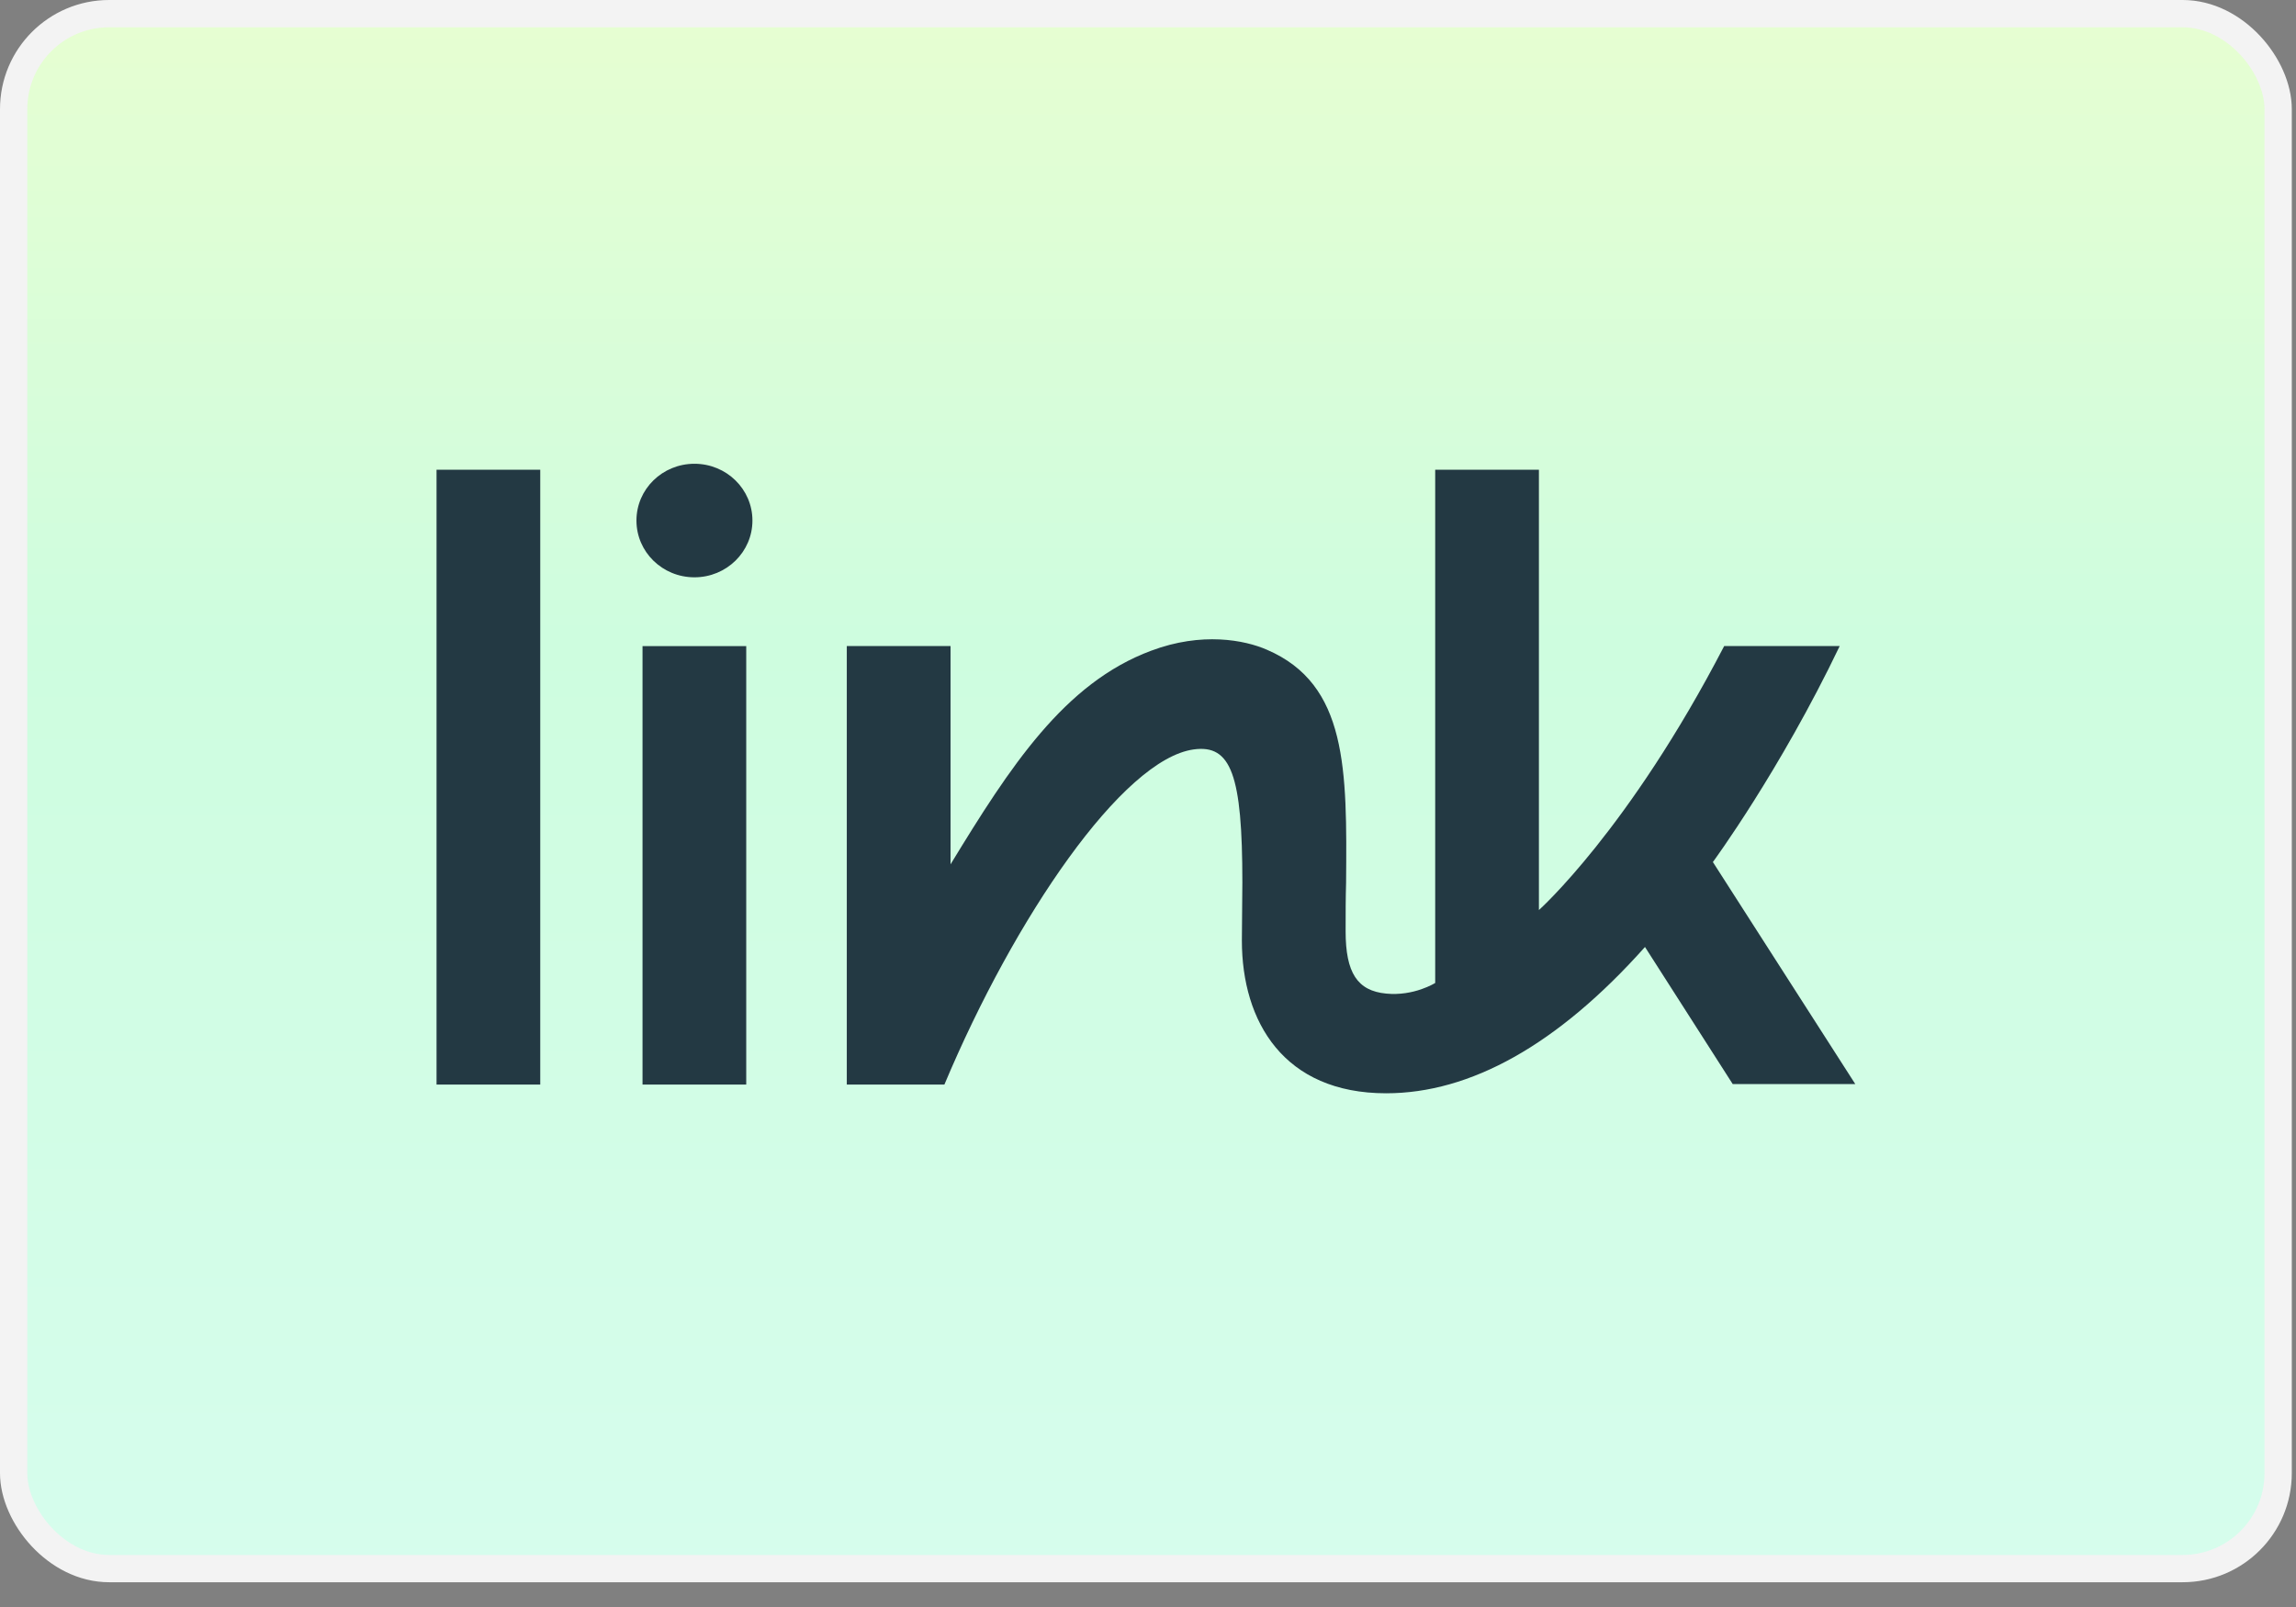 <svg width="70" height="49" viewBox="0 0 70 49" fill="none" xmlns="http://www.w3.org/2000/svg">
<rect x="0" y="0" width="70" height="49" fill="#808080" stroke="none"/>
<rect x="0.416" y="0.416" width="69.04" height="47.413" rx="2.911" fill="url(#paint0_linear_11412_8668)" stroke="#F3F3F3" stroke-width="0.832"/>
<path fill-rule="evenodd" clip-rule="evenodd" d="M19.404 15.872C19.404 14.915 20.194 14.141 21.172 14.141C22.149 14.141 22.94 14.915 22.94 15.872C22.94 16.829 22.149 17.603 21.172 17.603C20.194 17.603 19.404 16.829 19.404 15.872ZM13.309 14.322H16.471V33.069H13.309V14.322ZM56.089 19.698C54.263 23.512 52.222 26.285 52.222 26.285L56.563 33.054H52.826L50.152 28.875C47.479 31.872 44.819 33.336 42.261 33.336C39.142 33.336 37.862 31.155 37.862 28.678C37.862 28.401 37.866 28.06 37.87 27.731C37.874 27.424 37.877 27.128 37.877 26.904C37.877 23.625 37.532 22.696 36.396 22.851C34.226 23.147 30.934 27.974 28.793 33.069H25.817V19.698H28.98V26.355C30.791 23.386 32.444 20.824 35.103 19.839C36.641 19.262 37.949 19.515 38.624 19.811C41.082 20.867 41.068 23.456 41.039 26.918C41.025 27.383 41.025 27.875 41.025 28.396C41.025 29.663 41.384 30.212 42.261 30.296C43.109 30.381 43.756 29.972 43.756 29.972V14.322H46.918V27.749C46.918 27.749 49.663 25.3 52.567 19.698H56.089ZM22.751 19.7H19.589V33.07H22.751V19.7Z" fill="#233943"/>
<defs>
<linearGradient id="paint0_linear_11412_8668" x1="34.936" y1="0" x2="34.936" y2="48.245" gradientUnits="userSpaceOnUse">
<stop stop-color="#E7FED1"/>
<stop offset="0.403" stop-color="#CEFDDF"/>
<stop offset="1" stop-color="#D6FDED"/>
</linearGradient>
</defs>
</svg>
